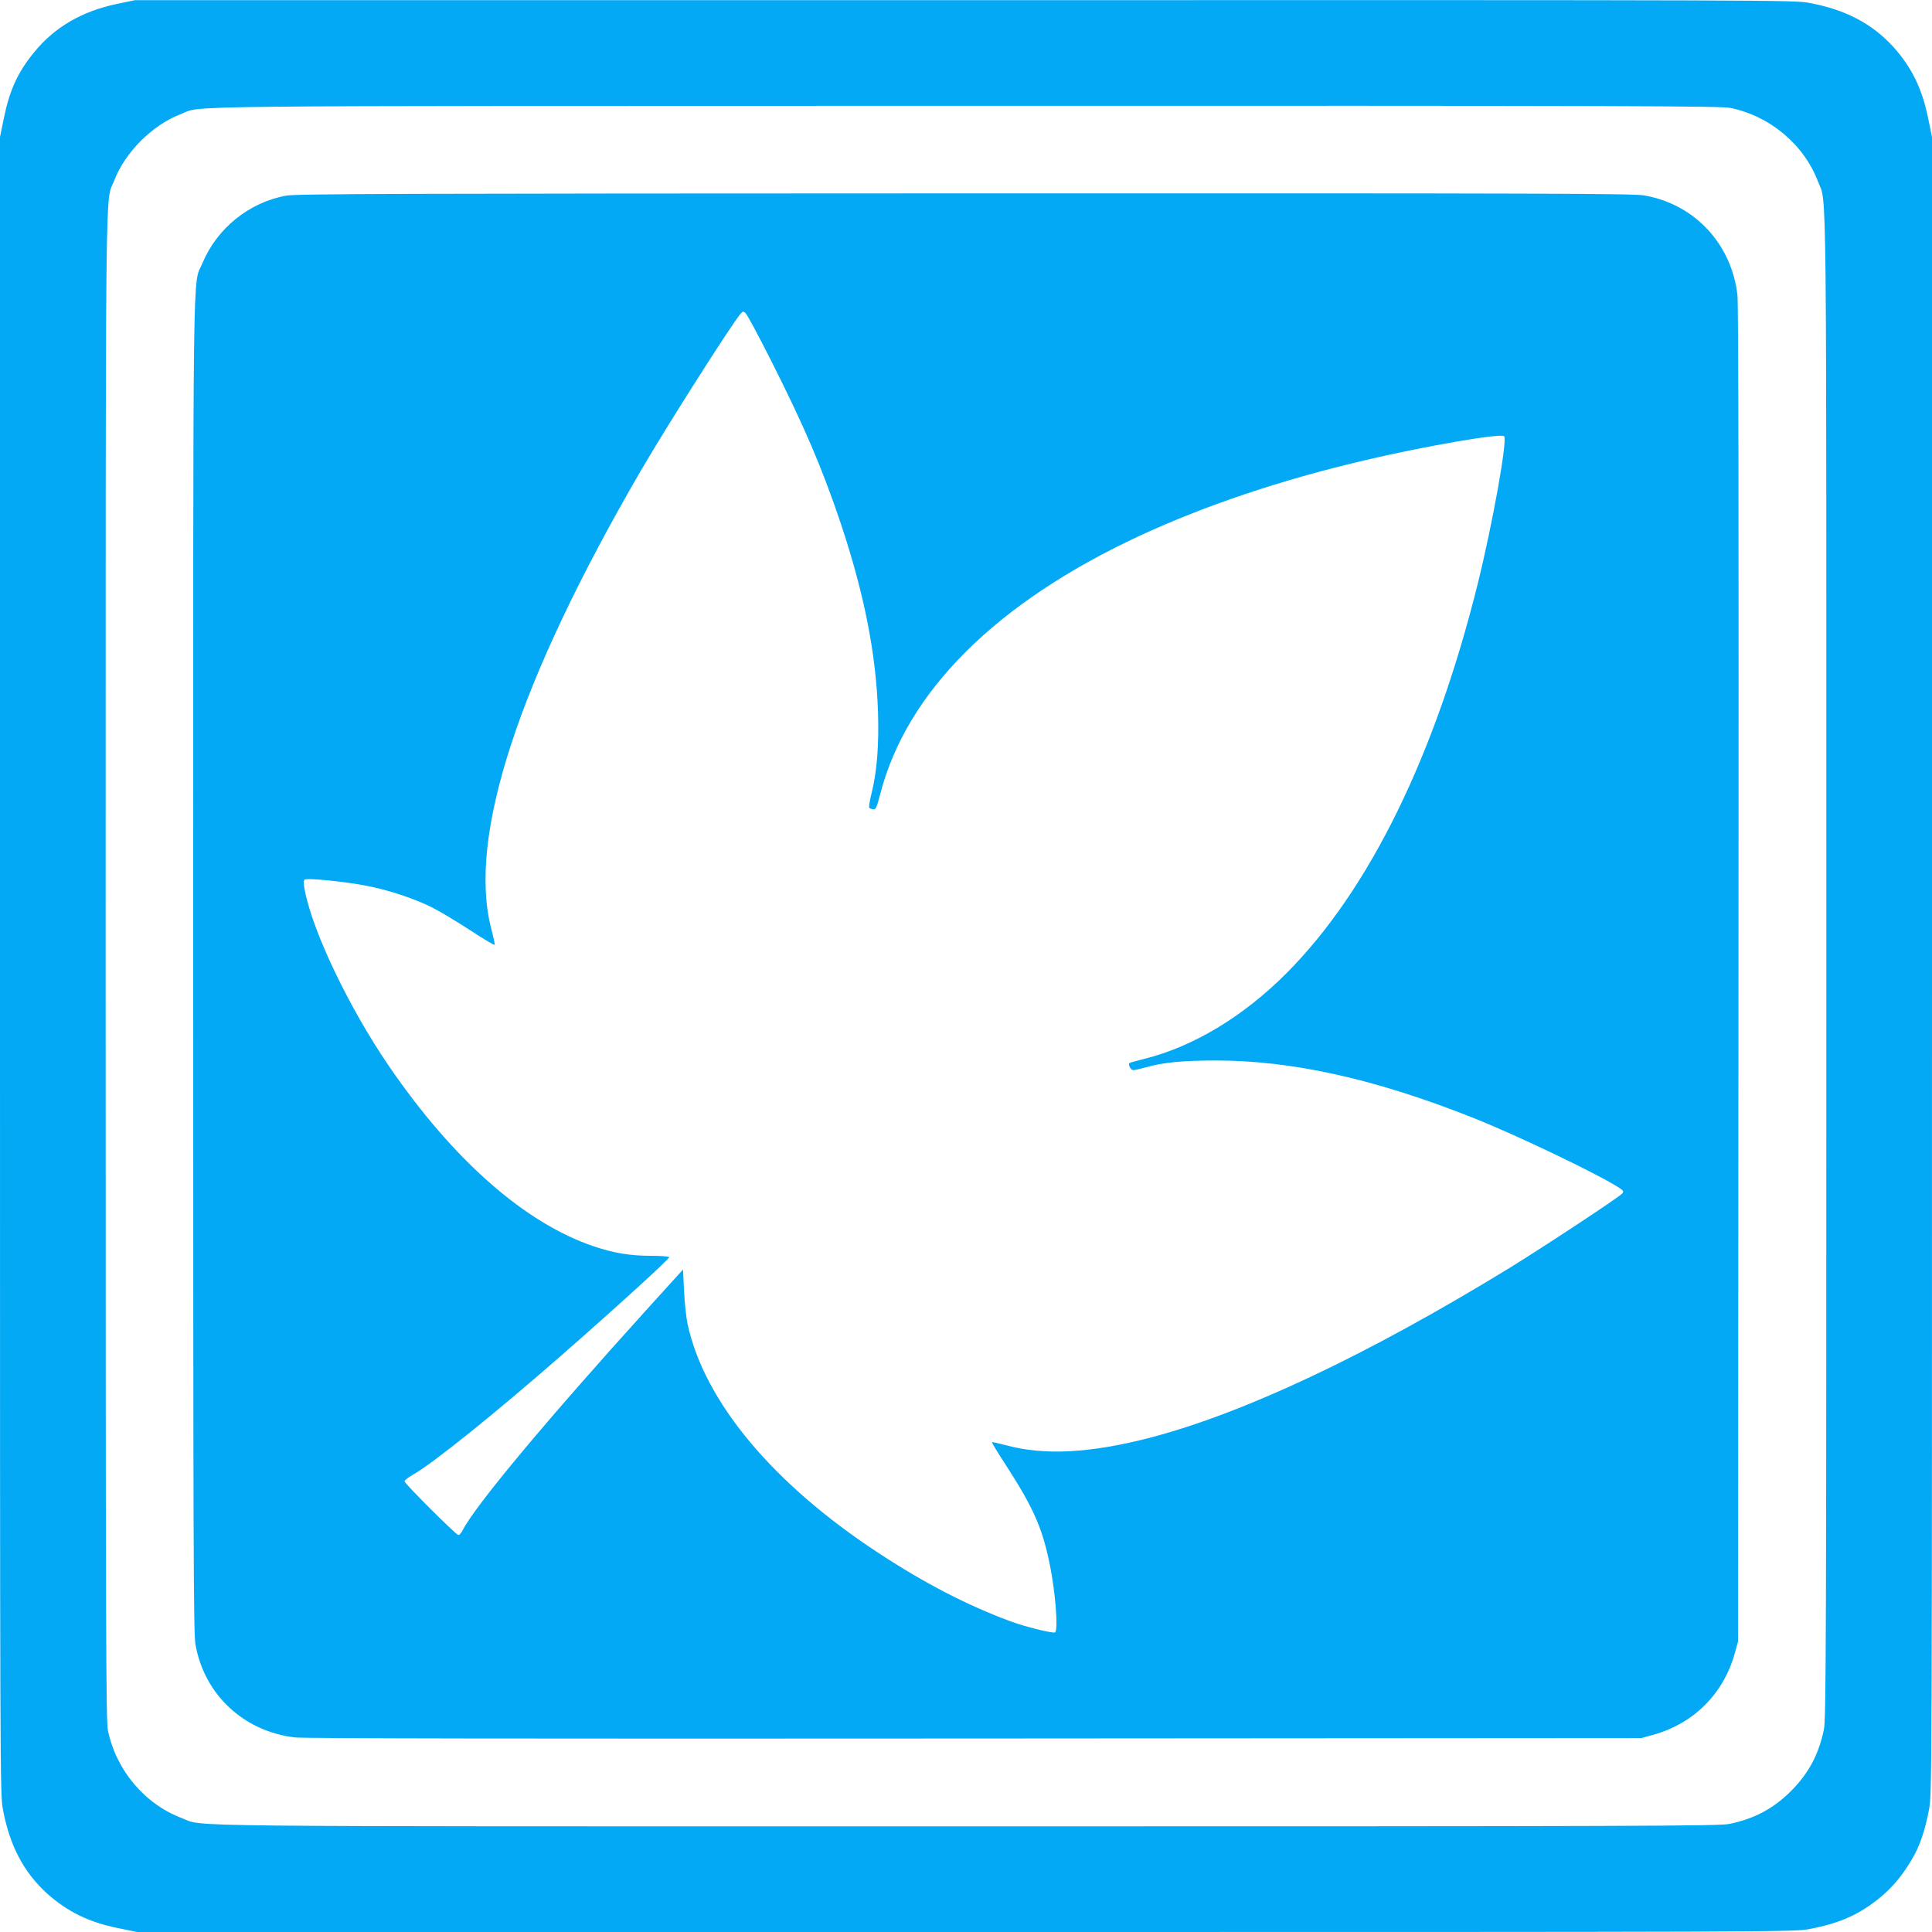 <?xml version="1.0" standalone="no"?>
<!DOCTYPE svg PUBLIC "-//W3C//DTD SVG 20010904//EN"
 "http://www.w3.org/TR/2001/REC-SVG-20010904/DTD/svg10.dtd">
<svg version="1.0" xmlns="http://www.w3.org/2000/svg"
 width="1280pt" height="1280pt" viewBox="0 0 1280 1280"
 preserveAspectRatio="xMidYMid meet">
<g transform="translate(0,1280) scale(0.1,-0.1)"
fill="#03a9f4" stroke="none">
<path d="M779 12775 c-235 -49 -415 -153 -551 -319 -110 -133 -165 -254 -203
-442 l-25 -122 0 -5488 c0 -5462 0 -5490 20 -5595 45 -239 138 -414 293 -555
133 -119 277 -190 473 -229 l122 -25 5488 0 c5447 0 5490 0 5594 20 202 39
332 97 473 214 78 66 141 141 203 246 53 89 87 189 114 330 20 104 20 147 20
5594 l0 5488 -25 122 c-39 196 -110 340 -229 473 -141 155 -316 248 -555 293
-105 20 -132 20 -5601 19 l-5495 0 -116 -24z m10686 -690 c264 -55 488 -244
581 -491 58 -154 54 213 54 -5195 0 -4501 -2 -4987 -16 -5057 -34 -164 -101
-291 -218 -408 -117 -117 -244 -184 -408 -218 -70 -14 -556 -16 -5057 -16
-5408 0 -5041 -4 -5195 54 -247 93 -436 317 -491 581 -13 66 -15 612 -15 5067
0 5445 -4 5044 56 5200 72 189 253 370 442 442 152 58 -232 54 5195 55 4461 1
5006 -1 5072 -14z"/>
<path d="M1897 11504 c-246 -44 -460 -217 -556 -448 -66 -158 -61 198 -61
-4656 0 -3911 2 -4417 15 -4495 58 -332 321 -577 660 -616 61 -7 1529 -9 4505
-7 l4415 3 80 22 c267 75 463 271 538 538 l22 80 3 4415 c2 2976 0 4444 -7
4505 -39 339 -284 602 -616 660 -78 13 -582 15 -4504 14 -3761 -1 -4428 -3
-4494 -15z m3206 -1082 c226 -447 343 -720 468 -1092 155 -465 233 -861 246
-1246 7 -220 -7 -395 -42 -537 -13 -50 -20 -95 -16 -99 3 -3 15 -8 26 -10 17
-3 23 10 47 102 175 678 769 1269 1718 1710 434 201 933 369 1485 499 397 94
905 182 930 161 24 -20 -74 -570 -174 -975 -283 -1142 -719 -2030 -1264 -2579
-288 -290 -620 -490 -945 -571 -51 -13 -96 -25 -99 -28 -10 -11 9 -47 25 -47
9 0 48 9 85 19 109 32 249 45 462 45 510 0 1064 -124 1715 -384 285 -114 801
-361 949 -454 37 -24 41 -29 29 -43 -18 -23 -521 -354 -743 -491 -941 -577
-1758 -963 -2385 -1127 -396 -103 -704 -119 -955 -50 -49 13 -91 22 -93 20 -2
-2 36 -66 86 -142 189 -292 247 -423 297 -668 38 -184 57 -436 35 -450 -14 -8
-198 37 -297 74 -281 104 -565 250 -868 449 -704 460 -1160 1007 -1270 1522
-9 41 -19 139 -23 217 l-7 142 -251 -277 c-652 -720 -1126 -1288 -1208 -1449
-9 -18 -22 -33 -29 -33 -15 0 -357 341 -357 356 0 7 24 25 53 42 135 76 540
402 992 797 358 313 714 638 709 646 -3 5 -58 9 -123 9 -136 0 -244 18 -375
62 -456 153 -931 570 -1358 1193 -263 384 -504 887 -558 1163 -9 44 -10 66 -2
74 13 13 277 -13 423 -43 138 -27 320 -88 427 -144 48 -24 159 -91 247 -148
88 -58 161 -101 163 -97 1 4 -9 52 -23 106 -159 608 178 1638 992 3038 182
311 599 967 661 1039 14 15 17 16 32 2 10 -9 83 -145 163 -303z"/>
</g>
</svg>
